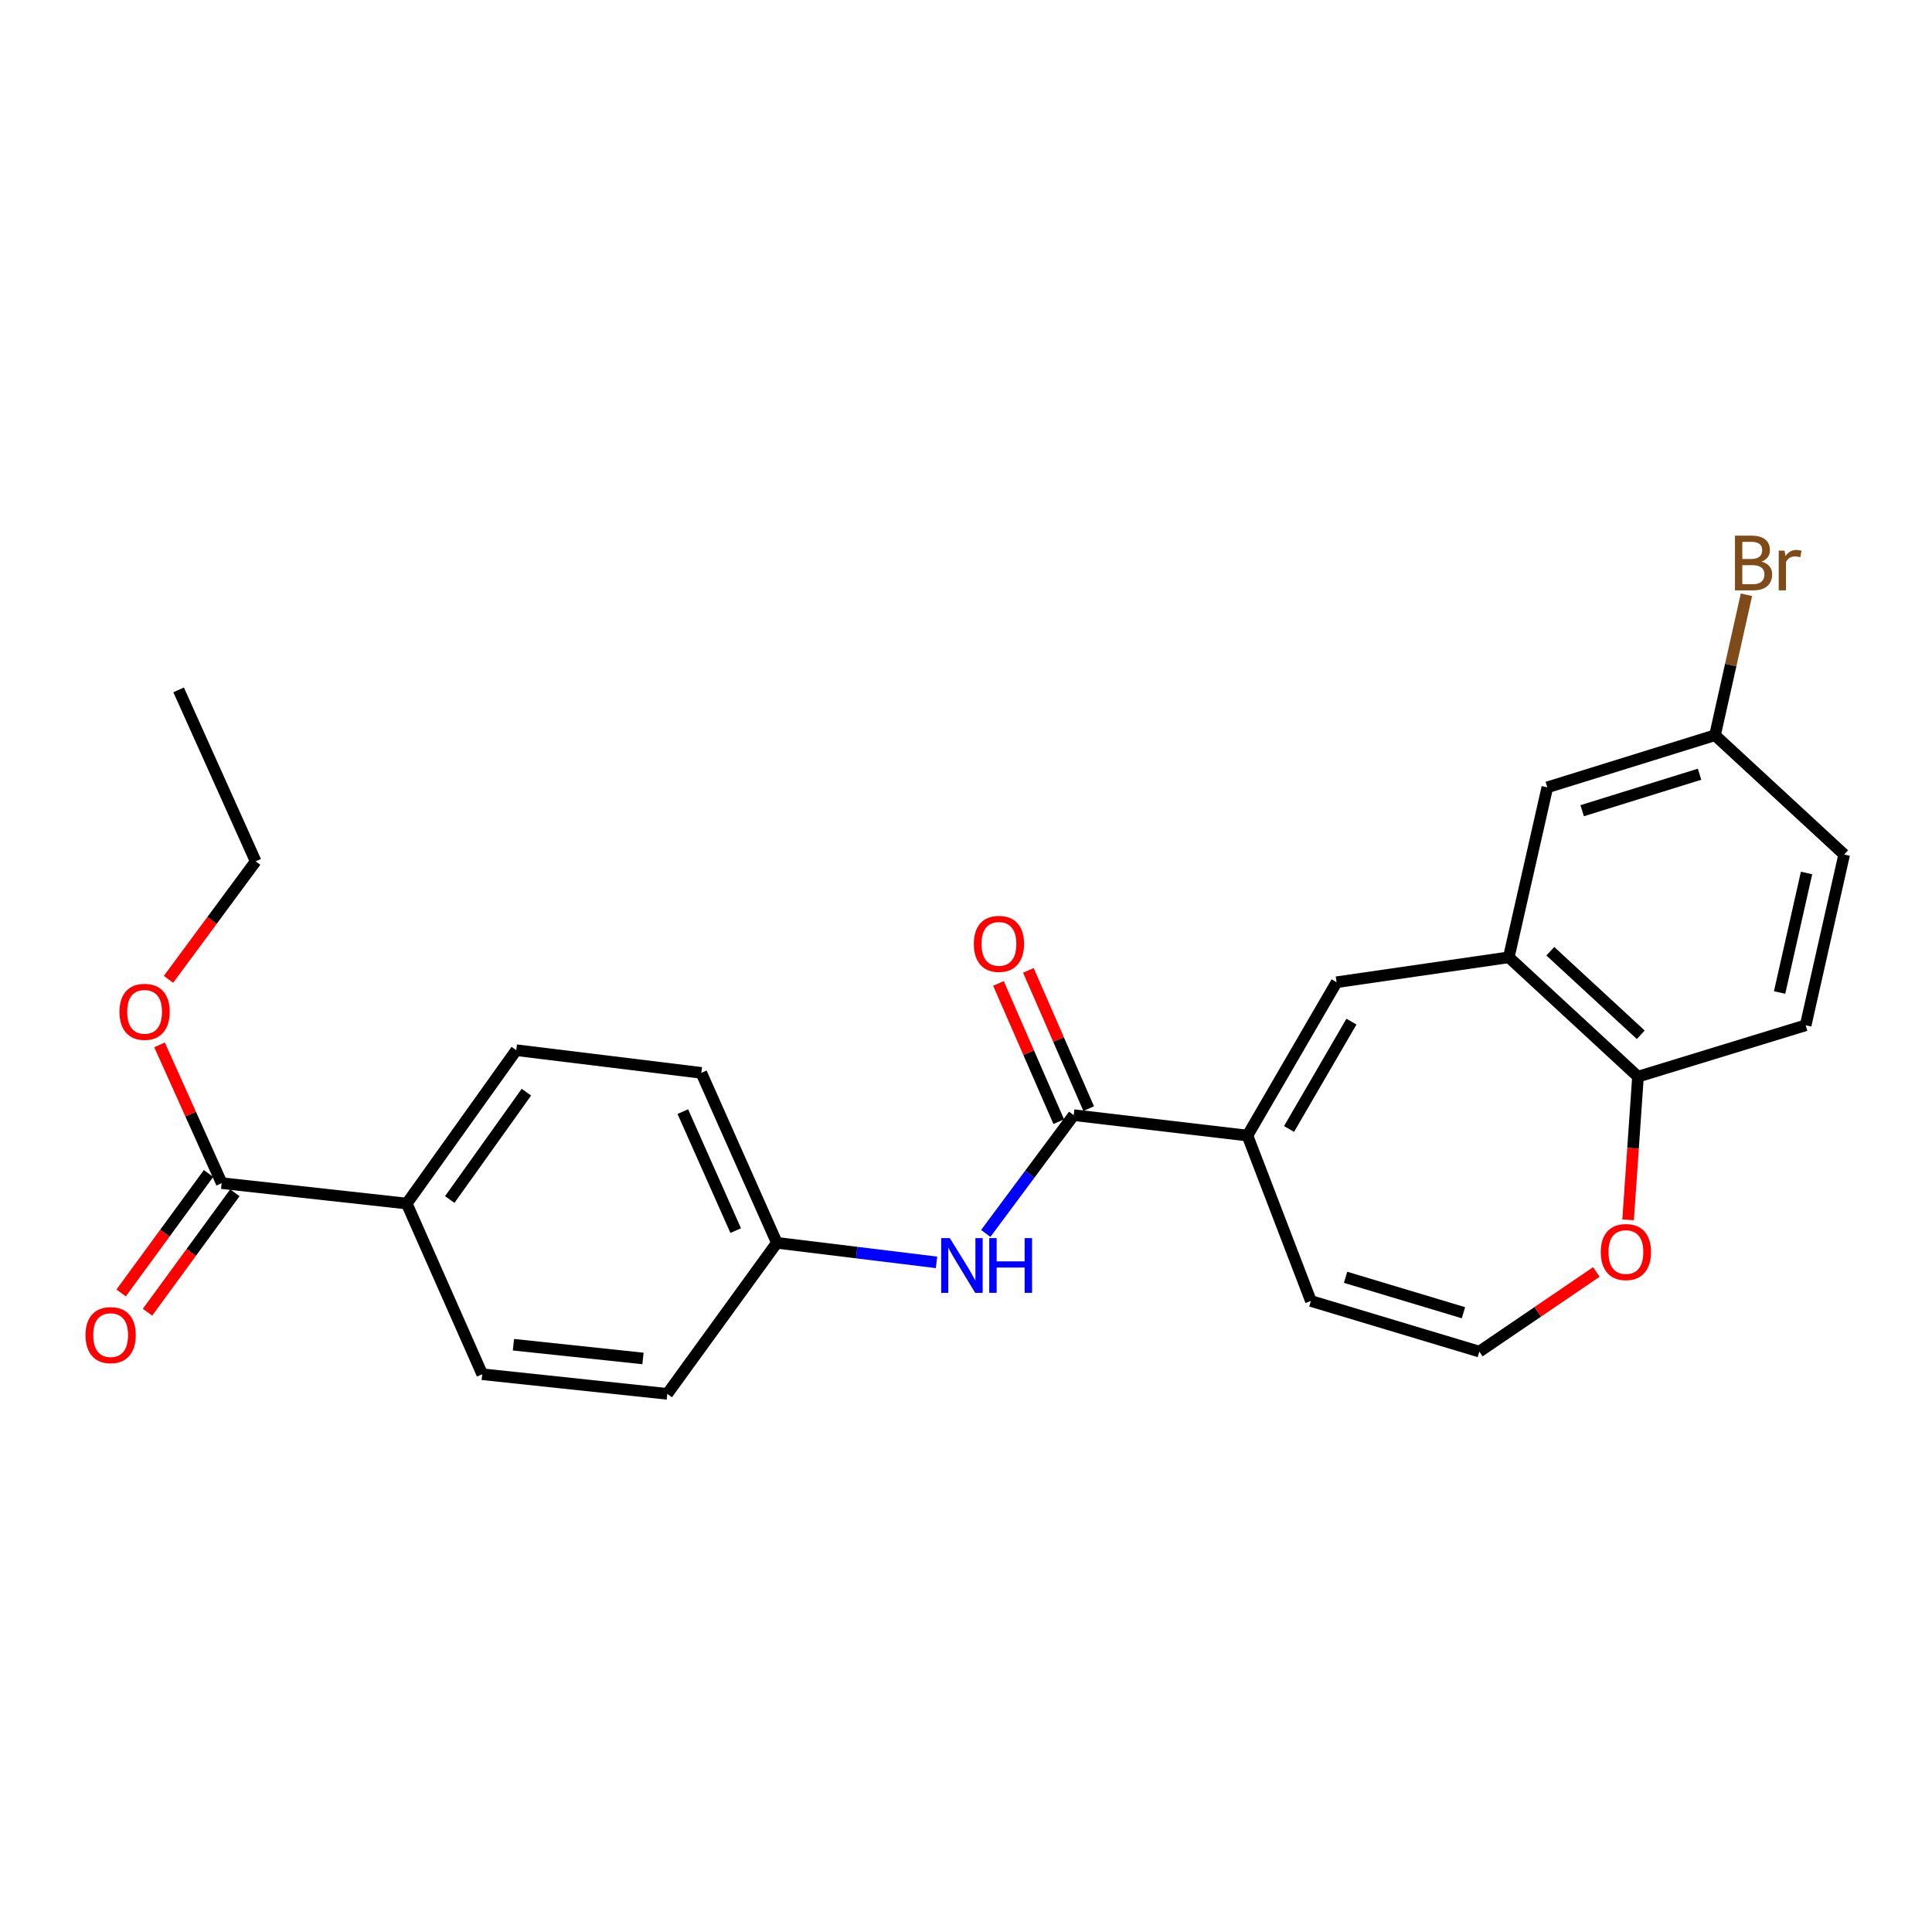 <?xml version='1.0' encoding='iso-8859-1'?>
<svg version='1.1' baseProfile='full'
              xmlns='http://www.w3.org/2000/svg'
                      xmlns:rdkit='http://www.rdkit.org/xml'
                      xmlns:xlink='http://www.w3.org/1999/xlink'
                  xml:space='preserve'
width='1000px' height='1000px' viewBox='0 0 1000 1000'>
<!-- END OF HEADER -->
<rect style='opacity:1.0;fill:#FFFFFF;stroke:none' width='1000' height='1000' x='0' y='0'> </rect>
<path class='bond-0' d='M 645.677,587.769 L 555.753,577.198' style='fill:none;fill-rule:evenodd;stroke:#000000;stroke-width:6px;stroke-linecap:butt;stroke-linejoin:miter;stroke-opacity:1' />
<path class='bond-1' d='M 645.677,587.769 L 691.813,508.398' style='fill:none;fill-rule:evenodd;stroke:#000000;stroke-width:6px;stroke-linecap:butt;stroke-linejoin:miter;stroke-opacity:1' />
<path class='bond-1' d='M 667.208,584.356 L 699.503,528.796' style='fill:none;fill-rule:evenodd;stroke:#000000;stroke-width:6px;stroke-linecap:butt;stroke-linejoin:miter;stroke-opacity:1' />
<path class='bond-8' d='M 645.677,587.769 L 678.519,673.385' style='fill:none;fill-rule:evenodd;stroke:#000000;stroke-width:6px;stroke-linecap:butt;stroke-linejoin:miter;stroke-opacity:1' />
<path class='bond-3' d='M 555.753,577.198 L 532.988,607.808' style='fill:none;fill-rule:evenodd;stroke:#000000;stroke-width:6px;stroke-linecap:butt;stroke-linejoin:miter;stroke-opacity:1' />
<path class='bond-3' d='M 532.988,607.808 L 510.224,638.417' style='fill:none;fill-rule:evenodd;stroke:#0000FF;stroke-width:6px;stroke-linecap:butt;stroke-linejoin:miter;stroke-opacity:1' />
<path class='bond-11' d='M 563.498,573.82 L 547.894,538.044' style='fill:none;fill-rule:evenodd;stroke:#000000;stroke-width:6px;stroke-linecap:butt;stroke-linejoin:miter;stroke-opacity:1' />
<path class='bond-11' d='M 547.894,538.044 L 532.291,502.267' style='fill:none;fill-rule:evenodd;stroke:#FF0000;stroke-width:6px;stroke-linecap:butt;stroke-linejoin:miter;stroke-opacity:1' />
<path class='bond-11' d='M 548.007,580.576 L 532.404,544.8' style='fill:none;fill-rule:evenodd;stroke:#000000;stroke-width:6px;stroke-linecap:butt;stroke-linejoin:miter;stroke-opacity:1' />
<path class='bond-11' d='M 532.404,544.8 L 516.8,509.024' style='fill:none;fill-rule:evenodd;stroke:#FF0000;stroke-width:6px;stroke-linecap:butt;stroke-linejoin:miter;stroke-opacity:1' />
<path class='bond-2' d='M 691.813,508.398 L 780.949,495.497' style='fill:none;fill-rule:evenodd;stroke:#000000;stroke-width:6px;stroke-linecap:butt;stroke-linejoin:miter;stroke-opacity:1' />
<path class='bond-5' d='M 780.949,495.497 L 847.815,557.275' style='fill:none;fill-rule:evenodd;stroke:#000000;stroke-width:6px;stroke-linecap:butt;stroke-linejoin:miter;stroke-opacity:1' />
<path class='bond-5' d='M 802.447,492.351 L 849.253,535.595' style='fill:none;fill-rule:evenodd;stroke:#000000;stroke-width:6px;stroke-linecap:butt;stroke-linejoin:miter;stroke-opacity:1' />
<path class='bond-10' d='M 780.949,495.497 L 800.891,407.526' style='fill:none;fill-rule:evenodd;stroke:#000000;stroke-width:6px;stroke-linecap:butt;stroke-linejoin:miter;stroke-opacity:1' />
<path class='bond-14' d='M 484.738,653.393 L 443.422,648.339' style='fill:none;fill-rule:evenodd;stroke:#0000FF;stroke-width:6px;stroke-linecap:butt;stroke-linejoin:miter;stroke-opacity:1' />
<path class='bond-14' d='M 443.422,648.339 L 402.107,643.284' style='fill:none;fill-rule:evenodd;stroke:#000000;stroke-width:6px;stroke-linecap:butt;stroke-linejoin:miter;stroke-opacity:1' />
<path class='bond-4' d='M 114.748,612.386 L 210.531,622.958' style='fill:none;fill-rule:evenodd;stroke:#000000;stroke-width:6px;stroke-linecap:butt;stroke-linejoin:miter;stroke-opacity:1' />
<path class='bond-12' d='M 107.928,607.398 L 85.316,638.313' style='fill:none;fill-rule:evenodd;stroke:#000000;stroke-width:6px;stroke-linecap:butt;stroke-linejoin:miter;stroke-opacity:1' />
<path class='bond-12' d='M 85.316,638.313 L 62.705,669.227' style='fill:none;fill-rule:evenodd;stroke:#FF0000;stroke-width:6px;stroke-linecap:butt;stroke-linejoin:miter;stroke-opacity:1' />
<path class='bond-12' d='M 121.568,617.375 L 98.957,648.289' style='fill:none;fill-rule:evenodd;stroke:#000000;stroke-width:6px;stroke-linecap:butt;stroke-linejoin:miter;stroke-opacity:1' />
<path class='bond-12' d='M 98.957,648.289 L 76.345,679.204' style='fill:none;fill-rule:evenodd;stroke:#FF0000;stroke-width:6px;stroke-linecap:butt;stroke-linejoin:miter;stroke-opacity:1' />
<path class='bond-18' d='M 114.748,612.386 L 98.662,576.607' style='fill:none;fill-rule:evenodd;stroke:#000000;stroke-width:6px;stroke-linecap:butt;stroke-linejoin:miter;stroke-opacity:1' />
<path class='bond-18' d='M 98.662,576.607 L 82.576,540.828' style='fill:none;fill-rule:evenodd;stroke:#FF0000;stroke-width:6px;stroke-linecap:butt;stroke-linejoin:miter;stroke-opacity:1' />
<path class='bond-13' d='M 847.815,557.275 L 934.613,530.686' style='fill:none;fill-rule:evenodd;stroke:#000000;stroke-width:6px;stroke-linecap:butt;stroke-linejoin:miter;stroke-opacity:1' />
<path class='bond-25' d='M 847.815,557.275 L 845.261,594.326' style='fill:none;fill-rule:evenodd;stroke:#000000;stroke-width:6px;stroke-linecap:butt;stroke-linejoin:miter;stroke-opacity:1' />
<path class='bond-25' d='M 845.261,594.326 L 842.706,631.377' style='fill:none;fill-rule:evenodd;stroke:#FF0000;stroke-width:6px;stroke-linecap:butt;stroke-linejoin:miter;stroke-opacity:1' />
<path class='bond-6' d='M 765.702,699.579 L 678.519,673.385' style='fill:none;fill-rule:evenodd;stroke:#000000;stroke-width:6px;stroke-linecap:butt;stroke-linejoin:miter;stroke-opacity:1' />
<path class='bond-6' d='M 757.487,679.465 L 696.459,661.129' style='fill:none;fill-rule:evenodd;stroke:#000000;stroke-width:6px;stroke-linecap:butt;stroke-linejoin:miter;stroke-opacity:1' />
<path class='bond-7' d='M 765.702,699.579 L 795.985,678.977' style='fill:none;fill-rule:evenodd;stroke:#000000;stroke-width:6px;stroke-linecap:butt;stroke-linejoin:miter;stroke-opacity:1' />
<path class='bond-7' d='M 795.985,678.977 L 826.268,658.374' style='fill:none;fill-rule:evenodd;stroke:#FF0000;stroke-width:6px;stroke-linecap:butt;stroke-linejoin:miter;stroke-opacity:1' />
<path class='bond-9' d='M 210.531,622.958 L 267.22,543.577' style='fill:none;fill-rule:evenodd;stroke:#000000;stroke-width:6px;stroke-linecap:butt;stroke-linejoin:miter;stroke-opacity:1' />
<path class='bond-9' d='M 232.787,620.872 L 272.47,565.305' style='fill:none;fill-rule:evenodd;stroke:#000000;stroke-width:6px;stroke-linecap:butt;stroke-linejoin:miter;stroke-opacity:1' />
<path class='bond-27' d='M 210.531,622.958 L 249.607,711.305' style='fill:none;fill-rule:evenodd;stroke:#000000;stroke-width:6px;stroke-linecap:butt;stroke-linejoin:miter;stroke-opacity:1' />
<path class='bond-17' d='M 800.891,407.526 L 887.689,380.552' style='fill:none;fill-rule:evenodd;stroke:#000000;stroke-width:6px;stroke-linecap:butt;stroke-linejoin:miter;stroke-opacity:1' />
<path class='bond-17' d='M 818.925,419.618 L 879.684,400.736' style='fill:none;fill-rule:evenodd;stroke:#000000;stroke-width:6px;stroke-linecap:butt;stroke-linejoin:miter;stroke-opacity:1' />
<path class='bond-26' d='M 934.613,530.686 L 954.545,442.32' style='fill:none;fill-rule:evenodd;stroke:#000000;stroke-width:6px;stroke-linecap:butt;stroke-linejoin:miter;stroke-opacity:1' />
<path class='bond-26' d='M 921.118,513.713 L 935.07,451.857' style='fill:none;fill-rule:evenodd;stroke:#000000;stroke-width:6px;stroke-linecap:butt;stroke-linejoin:miter;stroke-opacity:1' />
<path class='bond-19' d='M 402.107,643.284 L 345.39,721.464' style='fill:none;fill-rule:evenodd;stroke:#000000;stroke-width:6px;stroke-linecap:butt;stroke-linejoin:miter;stroke-opacity:1' />
<path class='bond-20' d='M 402.107,643.284 L 363.003,555.313' style='fill:none;fill-rule:evenodd;stroke:#000000;stroke-width:6px;stroke-linecap:butt;stroke-linejoin:miter;stroke-opacity:1' />
<path class='bond-20' d='M 380.799,636.953 L 353.426,575.373' style='fill:none;fill-rule:evenodd;stroke:#000000;stroke-width:6px;stroke-linecap:butt;stroke-linejoin:miter;stroke-opacity:1' />
<path class='bond-15' d='M 249.607,711.305 L 345.39,721.464' style='fill:none;fill-rule:evenodd;stroke:#000000;stroke-width:6px;stroke-linecap:butt;stroke-linejoin:miter;stroke-opacity:1' />
<path class='bond-15' d='M 265.757,696.024 L 332.805,703.135' style='fill:none;fill-rule:evenodd;stroke:#000000;stroke-width:6px;stroke-linecap:butt;stroke-linejoin:miter;stroke-opacity:1' />
<path class='bond-16' d='M 267.22,543.577 L 363.003,555.313' style='fill:none;fill-rule:evenodd;stroke:#000000;stroke-width:6px;stroke-linecap:butt;stroke-linejoin:miter;stroke-opacity:1' />
<path class='bond-21' d='M 887.689,380.552 L 954.545,442.32' style='fill:none;fill-rule:evenodd;stroke:#000000;stroke-width:6px;stroke-linecap:butt;stroke-linejoin:miter;stroke-opacity:1' />
<path class='bond-22' d='M 887.689,380.552 L 895.824,344.201' style='fill:none;fill-rule:evenodd;stroke:#000000;stroke-width:6px;stroke-linecap:butt;stroke-linejoin:miter;stroke-opacity:1' />
<path class='bond-22' d='M 895.824,344.201 L 903.96,307.85' style='fill:none;fill-rule:evenodd;stroke:#7F4C19;stroke-width:6px;stroke-linecap:butt;stroke-linejoin:miter;stroke-opacity:1' />
<path class='bond-23' d='M 87.215,506.897 L 109.774,476.369' style='fill:none;fill-rule:evenodd;stroke:#FF0000;stroke-width:6px;stroke-linecap:butt;stroke-linejoin:miter;stroke-opacity:1' />
<path class='bond-23' d='M 109.774,476.369 L 132.333,445.841' style='fill:none;fill-rule:evenodd;stroke:#000000;stroke-width:6px;stroke-linecap:butt;stroke-linejoin:miter;stroke-opacity:1' />
<path class='bond-24' d='M 132.333,445.841 L 92.46,357.09' style='fill:none;fill-rule:evenodd;stroke:#000000;stroke-width:6px;stroke-linecap:butt;stroke-linejoin:miter;stroke-opacity:1' />
<path  class='atom-4' d='M 491.63 640.842
L 500.91 655.842
Q 501.83 657.322, 503.31 660.002
Q 504.79 662.682, 504.87 662.842
L 504.87 640.842
L 508.63 640.842
L 508.63 669.162
L 504.75 669.162
L 494.79 652.762
Q 493.63 650.842, 492.39 648.642
Q 491.19 646.442, 490.83 645.762
L 490.83 669.162
L 487.15 669.162
L 487.15 640.842
L 491.63 640.842
' fill='#0000FF'/>
<path  class='atom-4' d='M 512.03 640.842
L 515.87 640.842
L 515.87 652.882
L 530.35 652.882
L 530.35 640.842
L 534.19 640.842
L 534.19 669.162
L 530.35 669.162
L 530.35 656.082
L 515.87 656.082
L 515.87 669.162
L 512.03 669.162
L 512.03 640.842
' fill='#0000FF'/>
<path  class='atom-8' d='M 828.562 648.049
Q 828.562 641.249, 831.922 637.449
Q 835.282 633.649, 841.562 633.649
Q 847.842 633.649, 851.202 637.449
Q 854.562 641.249, 854.562 648.049
Q 854.562 654.929, 851.162 658.849
Q 847.762 662.729, 841.562 662.729
Q 835.322 662.729, 831.922 658.849
Q 828.562 654.969, 828.562 648.049
M 841.562 659.529
Q 845.882 659.529, 848.202 656.649
Q 850.562 653.729, 850.562 648.049
Q 850.562 642.489, 848.202 639.689
Q 845.882 636.849, 841.562 636.849
Q 837.242 636.849, 834.882 639.649
Q 832.562 642.449, 832.562 648.049
Q 832.562 653.769, 834.882 656.649
Q 837.242 659.529, 841.562 659.529
' fill='#FF0000'/>
<path  class='atom-12' d='M 504.052 488.545
Q 504.052 481.745, 507.412 477.945
Q 510.772 474.145, 517.052 474.145
Q 523.332 474.145, 526.692 477.945
Q 530.052 481.745, 530.052 488.545
Q 530.052 495.425, 526.652 499.345
Q 523.252 503.225, 517.052 503.225
Q 510.812 503.225, 507.412 499.345
Q 504.052 495.465, 504.052 488.545
M 517.052 500.025
Q 521.372 500.025, 523.692 497.145
Q 526.052 494.225, 526.052 488.545
Q 526.052 482.985, 523.692 480.185
Q 521.372 477.345, 517.052 477.345
Q 512.732 477.345, 510.372 480.145
Q 508.052 482.945, 508.052 488.545
Q 508.052 494.265, 510.372 497.145
Q 512.732 500.025, 517.052 500.025
' fill='#FF0000'/>
<path  class='atom-13' d='M 44.271 691.049
Q 44.271 684.249, 47.631 680.449
Q 50.991 676.649, 57.271 676.649
Q 63.551 676.649, 66.911 680.449
Q 70.271 684.249, 70.271 691.049
Q 70.271 697.929, 66.871 701.849
Q 63.471 705.729, 57.271 705.729
Q 51.031 705.729, 47.631 701.849
Q 44.271 697.969, 44.271 691.049
M 57.271 702.529
Q 61.591 702.529, 63.911 699.649
Q 66.271 696.729, 66.271 691.049
Q 66.271 685.489, 63.911 682.689
Q 61.591 679.849, 57.271 679.849
Q 52.951 679.849, 50.591 682.649
Q 48.271 685.449, 48.271 691.049
Q 48.271 696.769, 50.591 699.649
Q 52.951 702.529, 57.271 702.529
' fill='#FF0000'/>
<path  class='atom-19' d='M 61.846 523.715
Q 61.846 516.915, 65.206 513.115
Q 68.566 509.315, 74.846 509.315
Q 81.126 509.315, 84.486 513.115
Q 87.846 516.915, 87.846 523.715
Q 87.846 530.595, 84.446 534.515
Q 81.046 538.395, 74.846 538.395
Q 68.606 538.395, 65.206 534.515
Q 61.846 530.635, 61.846 523.715
M 74.846 535.195
Q 79.166 535.195, 81.486 532.315
Q 83.846 529.395, 83.846 523.715
Q 83.846 518.155, 81.486 515.355
Q 79.166 512.515, 74.846 512.515
Q 70.526 512.515, 68.166 515.315
Q 65.846 518.115, 65.846 523.715
Q 65.846 529.435, 68.166 532.315
Q 70.526 535.195, 74.846 535.195
' fill='#FF0000'/>
<path  class='atom-23' d='M 911.78 290.687
Q 914.5 291.447, 915.86 293.127
Q 917.26 294.767, 917.26 297.207
Q 917.26 301.127, 914.74 303.367
Q 912.26 305.567, 907.54 305.567
L 898.02 305.567
L 898.02 277.247
L 906.38 277.247
Q 911.22 277.247, 913.66 279.207
Q 916.1 281.167, 916.1 284.767
Q 916.1 289.047, 911.78 290.687
M 901.82 280.447
L 901.82 289.327
L 906.38 289.327
Q 909.18 289.327, 910.62 288.207
Q 912.1 287.047, 912.1 284.767
Q 912.1 280.447, 906.38 280.447
L 901.82 280.447
M 907.54 302.367
Q 910.3 302.367, 911.78 301.047
Q 913.26 299.727, 913.26 297.207
Q 913.26 294.887, 911.62 293.727
Q 910.02 292.527, 906.94 292.527
L 901.82 292.527
L 901.82 302.367
L 907.54 302.367
' fill='#7F4C19'/>
<path  class='atom-23' d='M 923.7 285.007
L 924.14 287.847
Q 926.3 284.647, 929.82 284.647
Q 930.94 284.647, 932.46 285.047
L 931.86 288.407
Q 930.14 288.007, 929.18 288.007
Q 927.5 288.007, 926.38 288.687
Q 925.3 289.327, 924.42 290.887
L 924.42 305.567
L 920.66 305.567
L 920.66 285.007
L 923.7 285.007
' fill='#7F4C19'/>
</svg>
